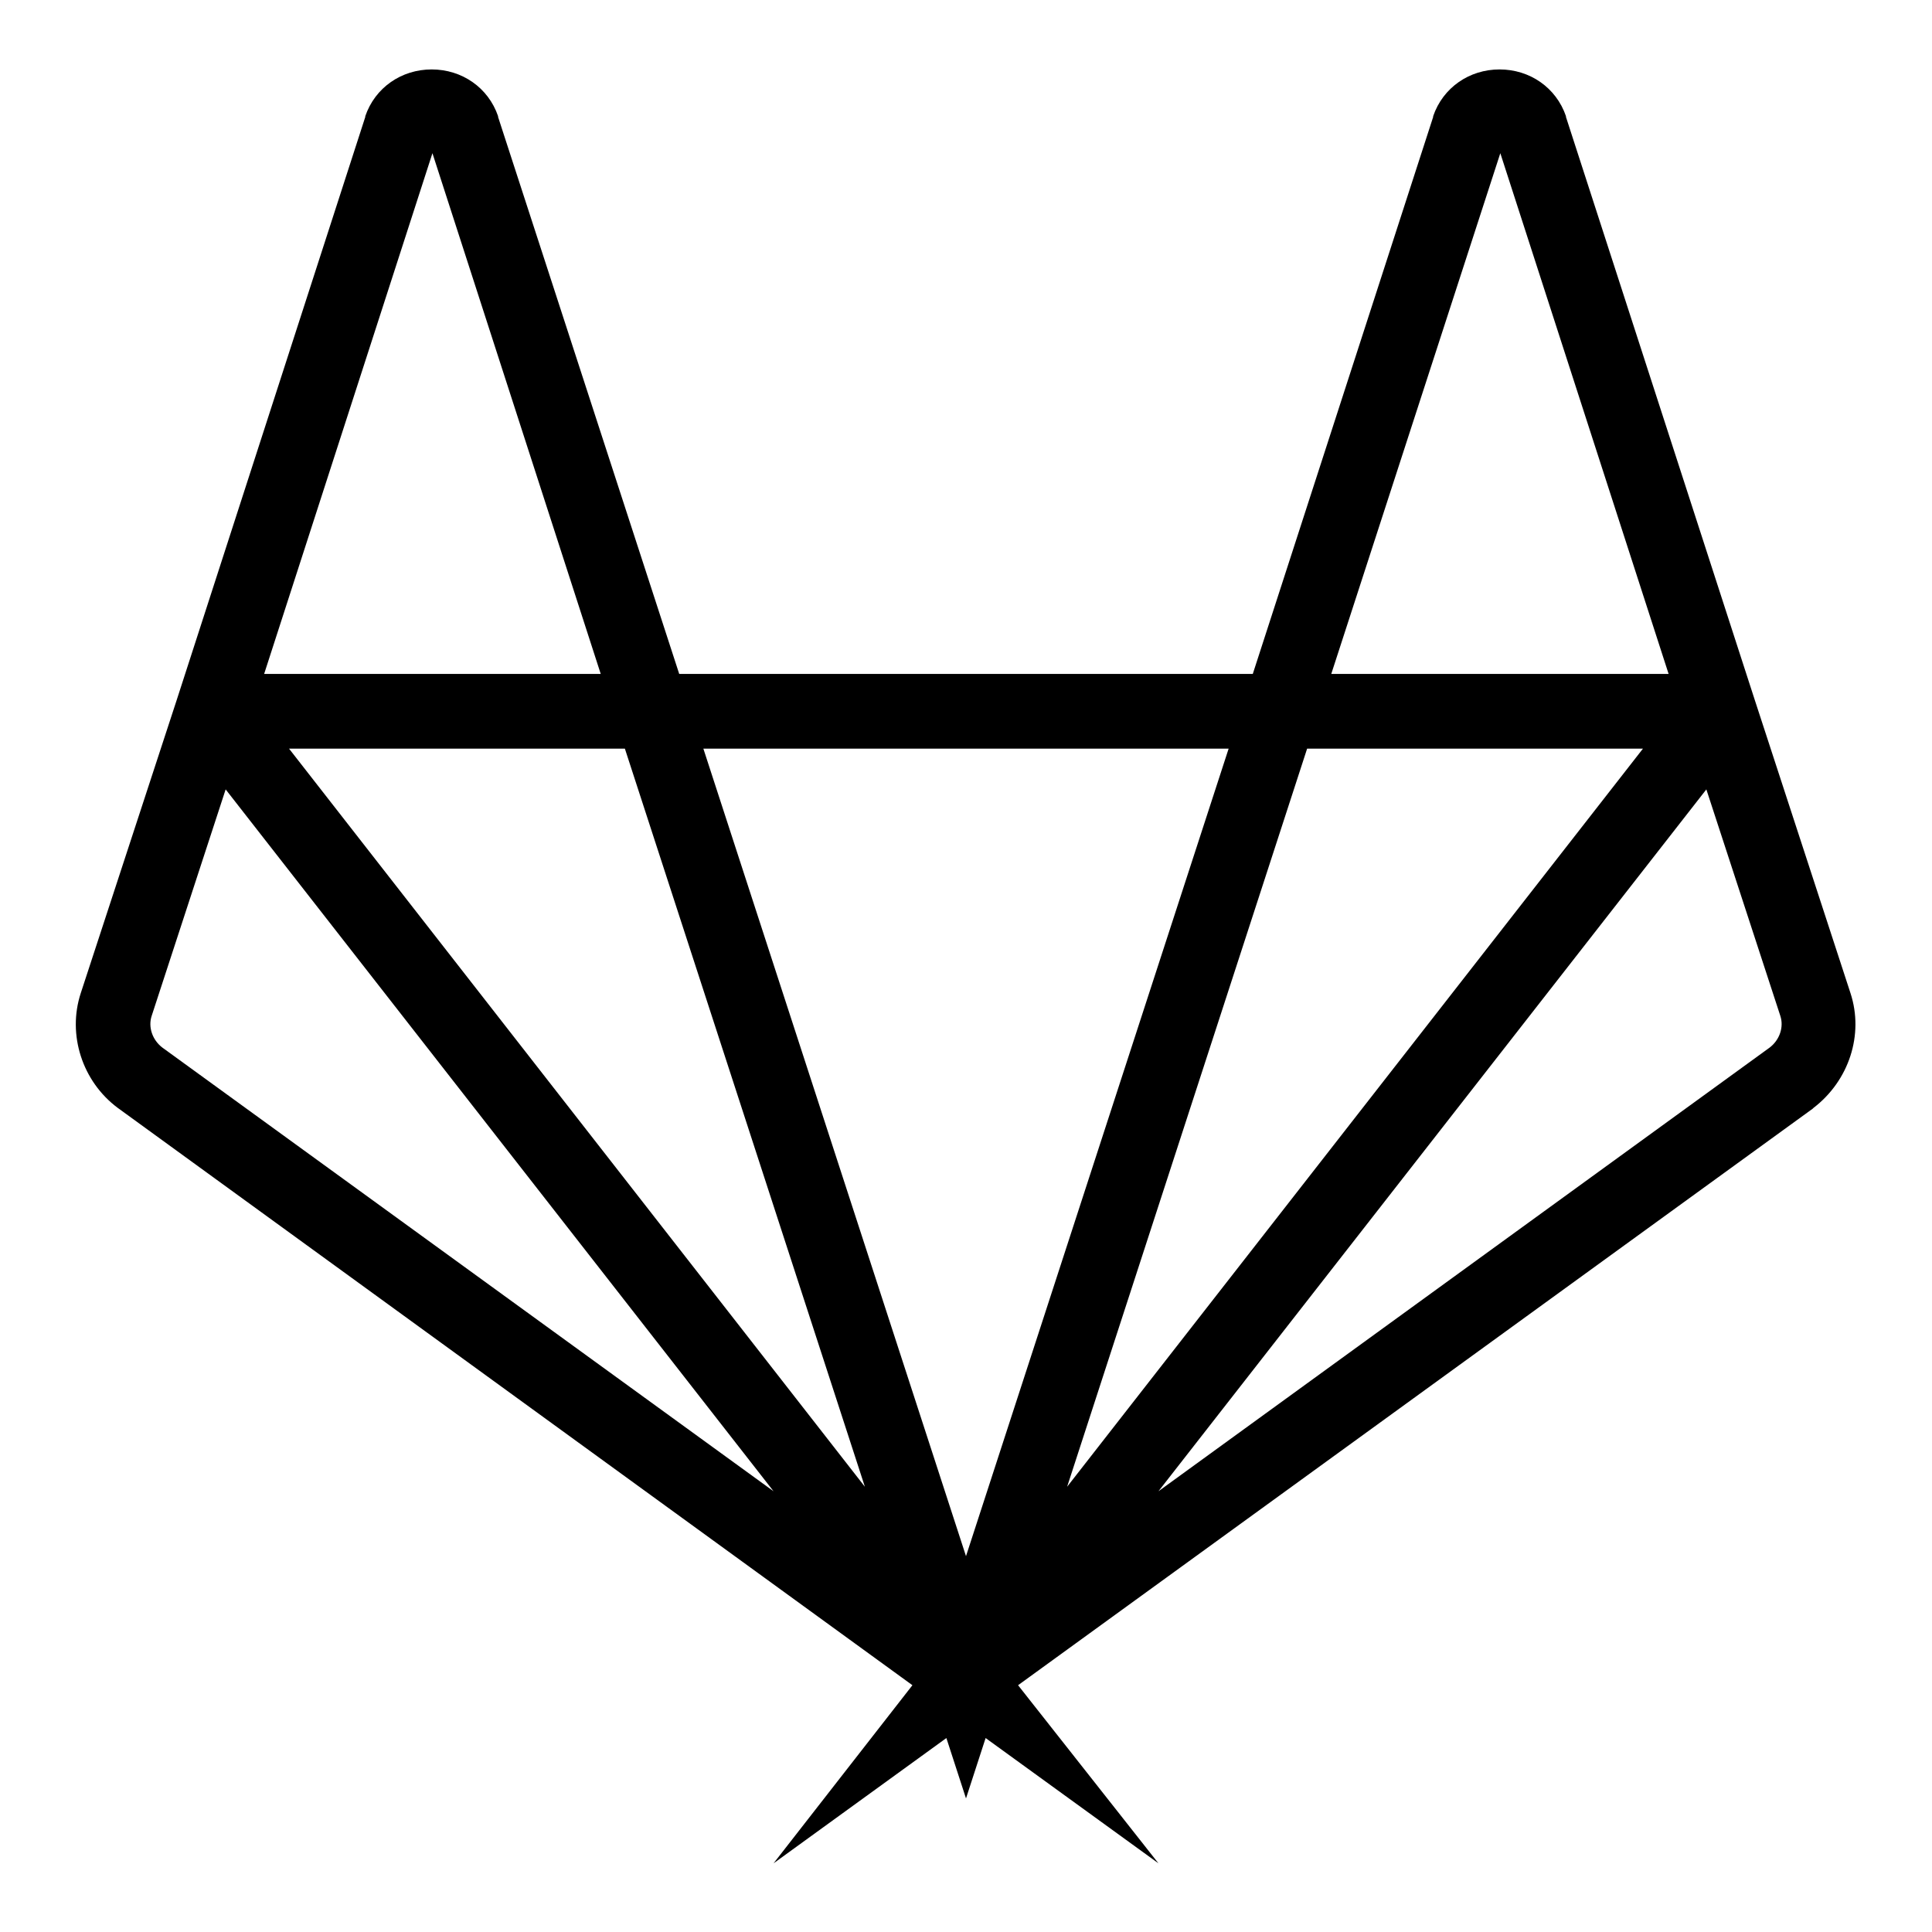 <?xml version="1.0" encoding="utf-8"?>
<!-- Svg Vector Icons : http://www.onlinewebfonts.com/icon -->
<!DOCTYPE svg PUBLIC "-//W3C//DTD SVG 1.1//EN" "http://www.w3.org/Graphics/SVG/1.1/DTD/svg11.dtd">
<svg version="1.1" xmlns="http://www.w3.org/2000/svg" xmlns:xlink="http://www.w3.org/1999/xlink" x="0px" y="0px" viewBox="0 0 256 256" enable-background="new 0 0 256 256" xml:space="preserve">
<g> <path fill="#000000" d="M153.5,246.9l-22.9-16.6l-2.6,8l-2.6-8l-22.9,16.6l18.4-23.6L15.6,146.8l0,0c-4.7-3.5-6.7-9.7-4.9-15.2l0,0 l12.7-38.8l25-77.3l0-0.1c1.3-3.8,4.8-6.2,8.8-6.2c4,0,7.5,2.4,8.8,6.2l0,0.1L90,89.3h76l23.9-73.8l0-0.1c1.3-3.8,4.8-6.2,8.8-6.2 l0,0c4,0,7.5,2.4,8.8,6.2l0,0.1l25,77.2l12.7,38.9c1.8,5.5-0.2,11.6-4.9,15.2l-0.1,0.1l-105.3,76.4L153.5,246.9L153.5,246.9z  M93.2,99.2l34.8,107l34.8-107H93.2L93.2,99.2z M226.1,104.6l-72.6,93l81-58.8c1.3-1,1.9-2.7,1.4-4.2L226.1,104.6L226.1,104.6z  M21.5,138.8l81,58.8l-72.6-93l-9.8,30C19.6,136.1,20.2,137.8,21.5,138.8z M38.3,99.2l76.3,97.8L82.8,99.2H38.3L38.3,99.2z  M173.2,99.2L141.4,197l76.3-97.8H173.2L173.2,99.2z M176.4,89.3h44.7l-22.3-69L176.4,89.3z M79.6,89.3L79.6,89.3l-22.3-69 l-22.3,69H79.6z"/></g>
</svg>